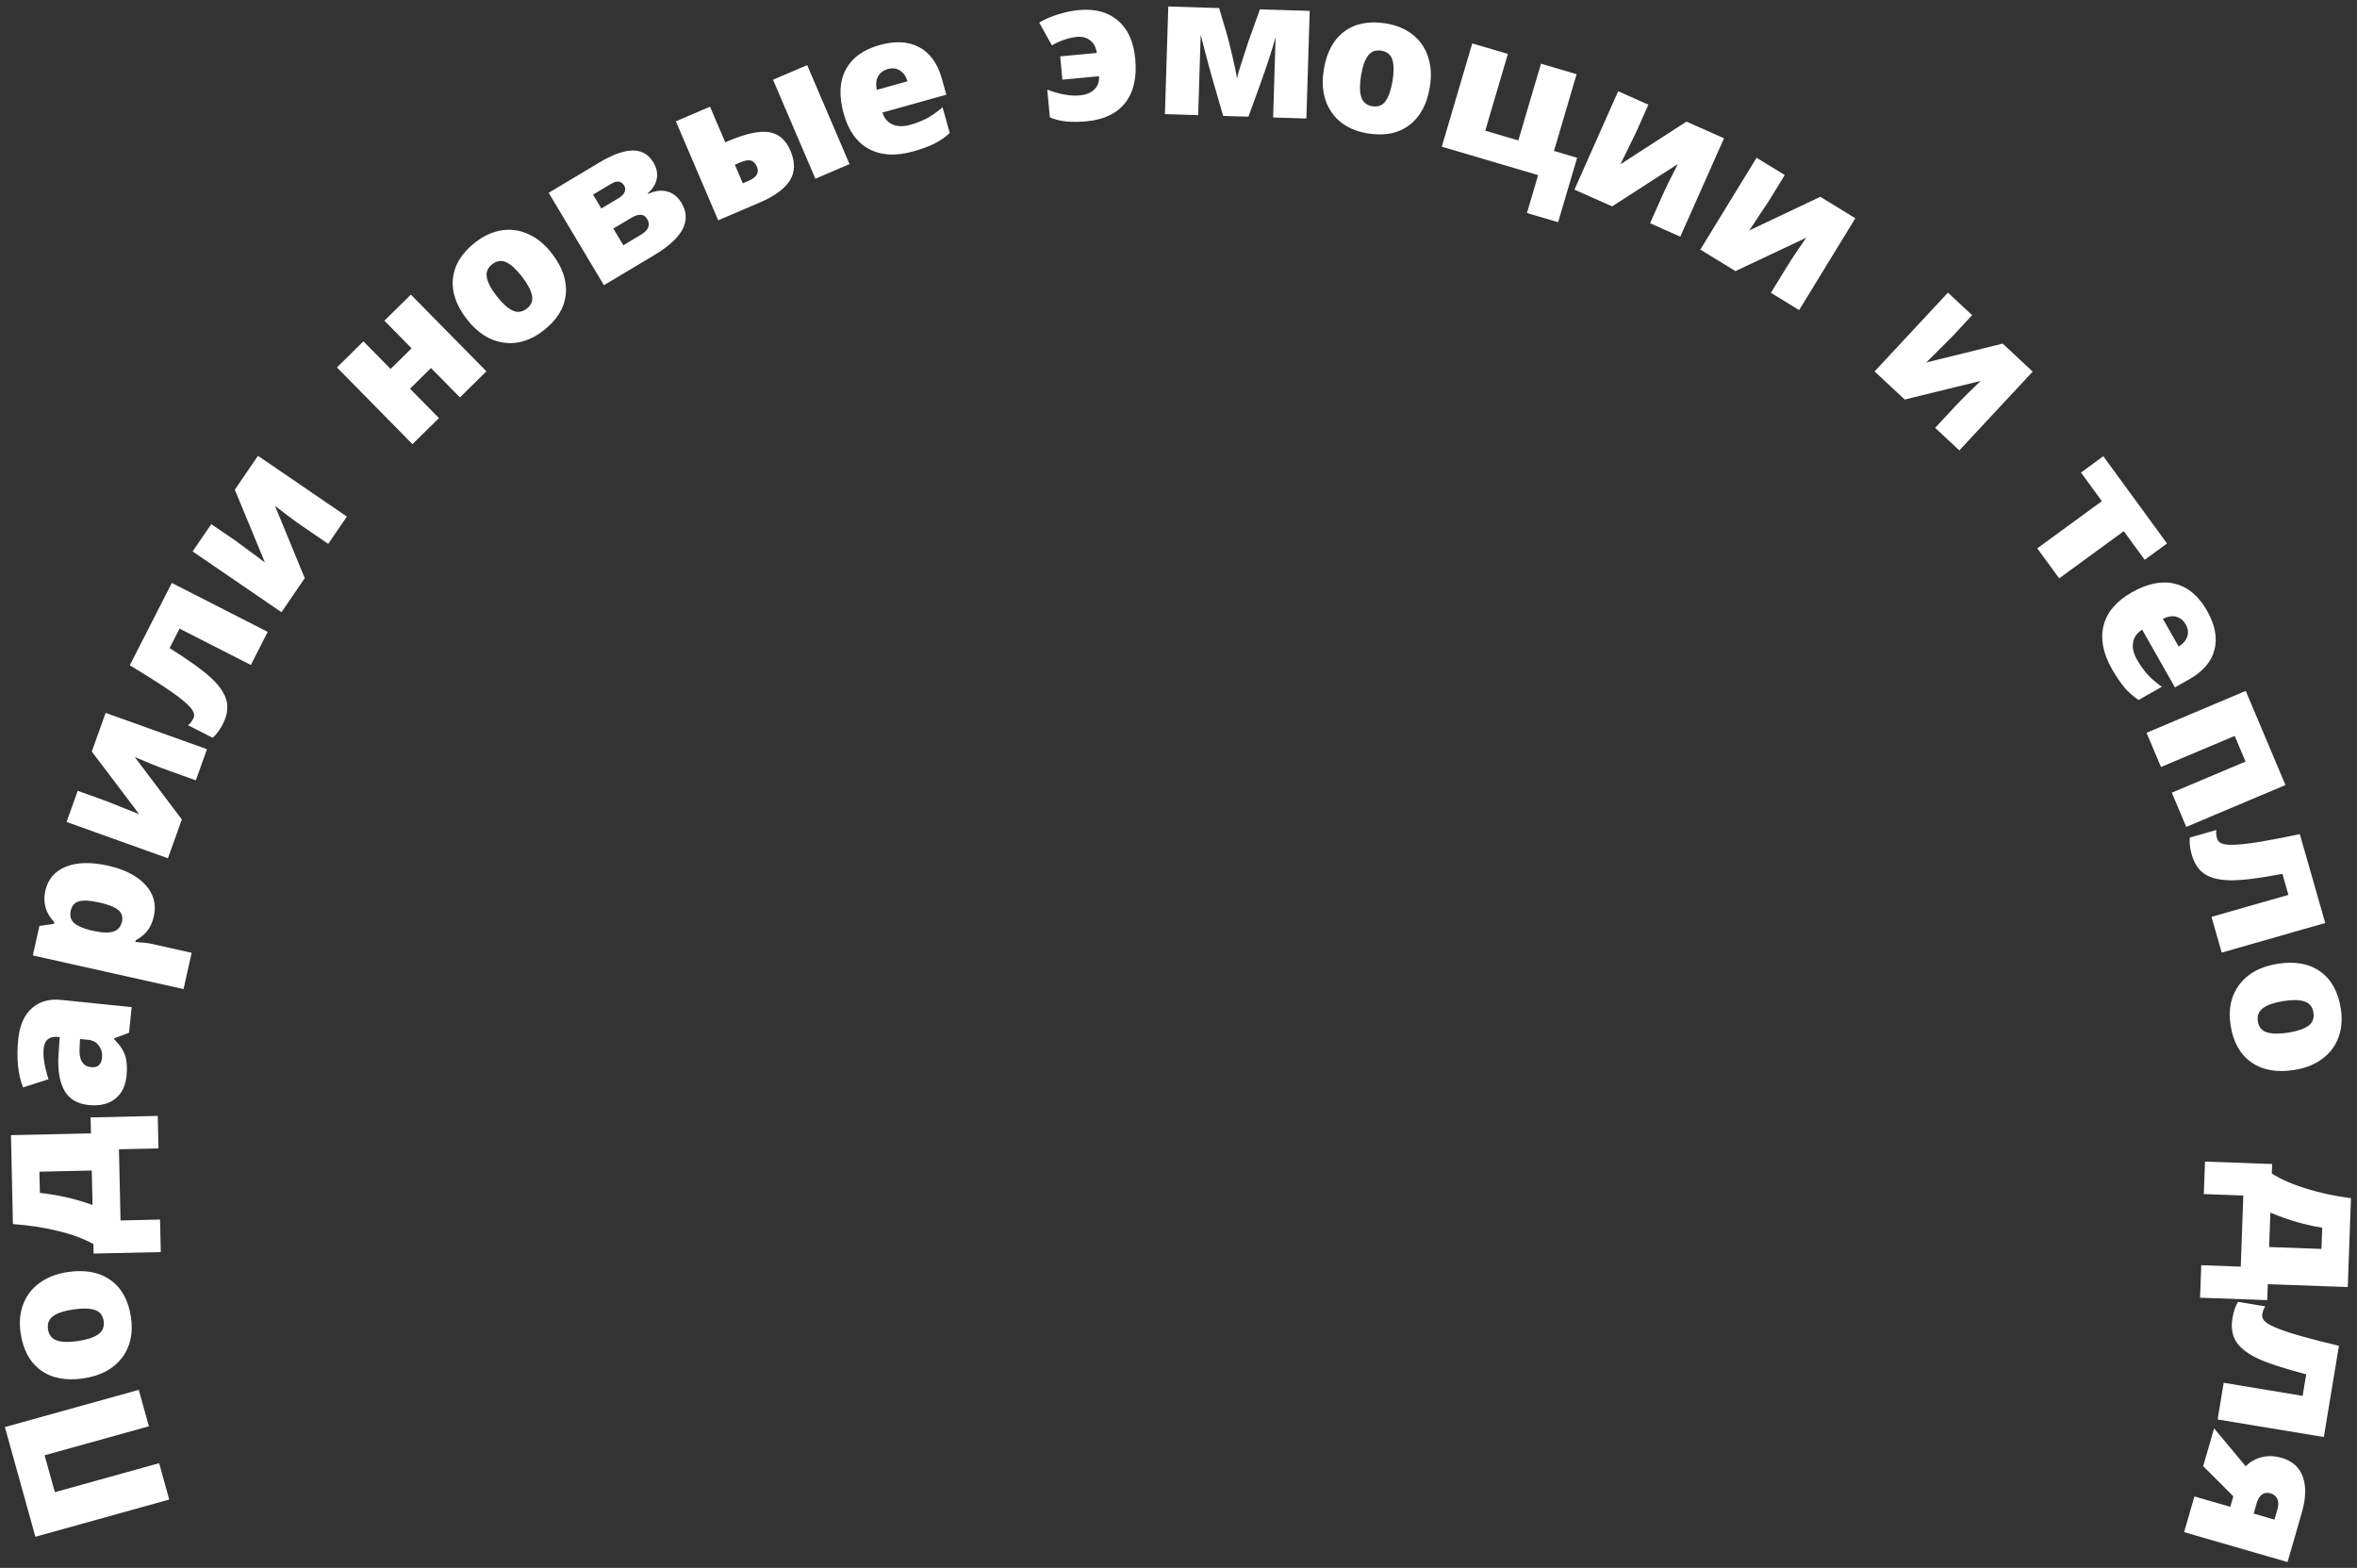 <?xml version="1.0" encoding="UTF-8"?> <svg xmlns="http://www.w3.org/2000/svg" width="218" height="145" viewBox="0 0 218 145" fill="none"><rect x="0" y="0" width="218" height="145" fill="#333333" stroke="none"/> <path fill-rule="evenodd" clip-rule="evenodd" d="M120.826 10.96L117.751 10.864L117.983 3.432C117.772 4.182 117.534 4.957 117.268 5.758C117.009 6.553 116.409 8.232 115.467 10.793L113.131 10.721L112.202 7.509C111.889 6.432 111.563 5.223 111.224 3.882L111.051 3.217L110.82 10.649L107.745 10.553L108.055 0.6L112.755 0.746L113.456 3.098C113.588 3.548 113.768 4.263 113.996 5.243C114.223 6.217 114.361 6.893 114.407 7.269C114.451 6.995 114.683 6.223 115.104 4.952L115.483 3.786L116.532 0.864L121.136 1.007L120.826 10.96ZM98.666 11.24C99.212 11.289 99.823 11.281 100.5 11.218C102.105 11.068 103.296 10.498 104.074 9.507C104.852 8.516 105.161 7.163 105.001 5.448C104.852 3.861 104.318 2.678 103.397 1.899C102.477 1.114 101.278 0.791 99.802 0.929C99.184 0.987 98.549 1.117 97.897 1.319C97.244 1.515 96.65 1.771 96.115 2.086L97.292 4.2C97.643 3.985 98.027 3.808 98.443 3.669C98.866 3.529 99.252 3.443 99.602 3.41C100.092 3.365 100.502 3.473 100.833 3.737C101.169 3.999 101.373 4.386 101.445 4.898L98.058 5.214L98.26 7.367L101.646 7.05C101.686 7.541 101.547 7.945 101.23 8.263C100.913 8.581 100.453 8.768 99.853 8.825C99.012 8.903 98.016 8.726 96.863 8.292L97.103 10.856C97.599 11.063 98.12 11.191 98.666 11.24ZM84.451 14.007C82.854 14.454 81.494 14.379 80.371 13.78C79.253 13.175 78.474 12.088 78.035 10.519C77.581 8.9 77.643 7.544 78.219 6.452C78.794 5.354 79.84 4.592 81.358 4.167C82.802 3.763 84.023 3.829 85.019 4.365C86.019 4.895 86.717 5.867 87.114 7.284L87.526 8.756L81.61 10.413C81.783 10.942 82.095 11.308 82.547 11.51C83.005 11.711 83.552 11.722 84.19 11.543C84.771 11.38 85.289 11.178 85.745 10.934C86.204 10.684 86.681 10.347 87.177 9.922L87.843 12.3C87.398 12.711 86.913 13.044 86.389 13.3C85.864 13.557 85.218 13.793 84.451 14.007ZM82.107 6.385C81.718 6.494 81.425 6.71 81.229 7.033C81.038 7.348 80.993 7.774 81.095 8.312L83.938 7.515C83.798 7.056 83.561 6.723 83.23 6.518C82.904 6.311 82.53 6.267 82.107 6.385ZM75.414 16.529L78.573 15.177L74.656 6.022L71.496 7.374L75.414 16.529ZM67.081 13.164L65.671 9.867L62.511 11.219L66.428 20.374L70.267 18.732C71.656 18.137 72.59 17.451 73.066 16.673C73.543 15.896 73.557 14.982 73.107 13.931C72.678 12.929 72.014 12.36 71.114 12.222C70.214 12.085 68.969 12.356 67.38 13.036L67.081 13.164ZM69.446 14.848C69.684 14.912 69.871 15.103 70.007 15.42C70.242 15.97 69.985 16.405 69.236 16.725L68.703 16.953L67.966 15.232L68.467 15.018C68.882 14.841 69.208 14.784 69.446 14.848ZM60.441 15.034C60.739 15.532 60.84 16.032 60.744 16.533C60.648 17.034 60.371 17.48 59.914 17.869L59.95 17.929C60.606 17.633 61.203 17.562 61.74 17.719C62.274 17.87 62.706 18.22 63.033 18.768C64.008 20.397 63.168 22.006 60.513 23.594L55.859 26.378L50.747 17.832L55.416 15.04C56.658 14.297 57.694 13.923 58.524 13.918C59.354 13.913 59.993 14.285 60.441 15.034ZM59.867 20.273C59.708 20.006 59.503 19.869 59.253 19.862C59.003 19.855 58.707 19.953 58.365 20.158L56.728 21.137L57.653 22.683L59.26 21.722C59.984 21.289 60.186 20.806 59.867 20.273ZM57.742 17.181C57.474 16.734 57.069 16.673 56.526 16.998L54.851 17.999L55.618 19.281L57.179 18.348C57.491 18.161 57.688 17.965 57.77 17.759C57.856 17.55 57.847 17.358 57.742 17.181ZM52.328 27.245C52.461 25.985 52.029 24.711 51.03 23.424C50.394 22.605 49.677 22.015 48.879 21.656C48.082 21.288 47.259 21.17 46.412 21.301C45.564 21.432 44.754 21.798 43.981 22.398C42.731 23.368 42.036 24.479 41.895 25.73C41.755 26.974 42.182 28.237 43.178 29.519C44.151 30.773 45.275 31.495 46.55 31.685C47.83 31.872 49.066 31.501 50.261 30.574C51.506 29.608 52.195 28.498 52.328 27.245ZM47.407 28.718C46.949 28.501 46.459 28.055 45.934 27.379C45.41 26.704 45.106 26.127 45.025 25.649C44.939 25.166 45.105 24.763 45.521 24.44C45.947 24.109 46.381 24.047 46.823 24.253C47.265 24.459 47.746 24.898 48.267 25.569C48.791 26.244 49.104 26.829 49.205 27.322C49.307 27.806 49.147 28.212 48.726 28.539C48.3 28.87 47.86 28.929 47.407 28.718ZM33.612 31.569L36.128 34.125L38.069 32.213L35.554 29.658L38.003 27.247L44.989 34.343L42.54 36.754L39.864 34.036L37.922 35.947L40.598 38.666L38.149 41.077L31.163 33.98L33.612 31.569ZM21.609 49.887L19.541 48.473L17.815 50.998L26.035 56.619L28.188 53.47L25.434 46.785C26.452 47.58 27.35 48.244 28.129 48.776L30.356 50.299L32.082 47.774L23.862 42.154L21.719 45.288L24.5 52.013C22.956 50.865 22.117 50.245 21.982 50.152C21.849 50.055 21.725 49.966 21.609 49.887ZM24.762 58.437L23.2 61.498L16.608 58.135L15.689 59.935C17.506 61.079 18.797 62.011 19.561 62.73C20.321 63.447 20.784 64.137 20.952 64.801C21.119 65.466 21.005 66.187 20.608 66.964C20.331 67.507 20.017 67.929 19.666 68.23L17.387 67.068C17.569 66.943 17.733 66.738 17.88 66.451C18 66.216 17.977 65.964 17.811 65.695C17.641 65.424 17.317 65.098 16.841 64.716C16.367 64.33 15.735 63.879 14.946 63.364C14.159 62.844 13.178 62.232 12.005 61.528L15.892 53.911L24.762 58.437ZM9.546 73.982L7.188 73.137L6.157 76.016L15.531 79.375L16.818 75.784L12.462 70.013C13.648 70.525 14.685 70.94 15.573 71.258L18.113 72.168L19.145 69.288L9.77 65.93L8.489 69.504L12.881 75.307C11.097 74.587 10.128 74.199 9.974 74.144C9.821 74.083 9.679 74.029 9.546 73.982ZM14.229 84.736C14.12 85.228 13.941 85.65 13.694 86.003C13.442 86.355 13.061 86.675 12.553 86.964L12.518 87.118C13.222 87.168 13.656 87.21 13.822 87.248L17.725 88.119L16.976 91.473L3.037 88.361L3.646 85.634L4.987 85.438L5.021 85.283C4.222 84.45 3.945 83.485 4.191 82.387C4.43 81.312 5.065 80.568 6.093 80.155C7.122 79.743 8.414 79.71 9.97 80.057C11.537 80.407 12.7 81.003 13.461 81.845C14.217 82.68 14.473 83.644 14.229 84.736ZM6.55 84.201C6.44 84.693 6.54 85.079 6.85 85.358C7.156 85.63 7.653 85.852 8.341 86.024L8.607 86.083C9.442 86.27 10.07 86.293 10.491 86.153C10.913 86.013 11.177 85.703 11.284 85.222C11.38 84.793 11.267 84.441 10.944 84.165C10.616 83.887 10.025 83.653 9.173 83.463C8.338 83.277 7.719 83.241 7.316 83.355C6.906 83.468 6.651 83.75 6.55 84.201ZM10.557 96.032L11.936 95.511L12.179 93.142L5.682 92.476C4.552 92.36 3.636 92.62 2.934 93.255C2.234 93.884 1.818 94.834 1.688 96.104C1.508 97.865 1.656 99.352 2.132 100.567L4.489 99.811C4.114 98.647 3.963 97.704 4.037 96.981C4.119 96.177 4.569 95.816 5.385 95.9L5.524 95.914L5.408 97.572C5.329 98.972 5.511 100.066 5.955 100.853C6.393 101.64 7.139 102.088 8.194 102.196C9.208 102.3 10.023 102.112 10.637 101.633C11.252 101.154 11.607 100.449 11.702 99.516C11.78 98.758 11.738 98.13 11.577 97.63C11.416 97.131 11.074 96.621 10.55 96.102L10.557 96.032ZM9.153 96.719C9.385 97.037 9.48 97.403 9.438 97.817C9.371 98.464 9.035 98.757 8.429 98.695C7.642 98.614 7.286 98.009 7.36 96.88L7.406 96.09L8.175 96.168C8.595 96.211 8.921 96.395 9.153 96.719ZM14.591 103.203L14.658 106.208L11.002 106.29L11.149 112.871L14.804 112.789L14.871 115.795L8.659 115.933L8.639 115.054C7.761 114.564 6.671 114.161 5.368 113.844C4.06 113.521 2.669 113.309 1.196 113.207L1.013 104.983L8.411 104.818L8.378 103.342L14.591 103.203ZM8.488 108.253L3.646 108.361L3.69 110.321C4.483 110.409 5.257 110.535 6.01 110.7C6.764 110.865 7.614 111.11 8.559 111.434L8.488 108.253ZM10.228 118.389C9.195 117.654 7.873 117.405 6.261 117.643C5.236 117.795 4.37 118.13 3.665 118.649C2.953 119.162 2.446 119.821 2.144 120.623C1.842 121.426 1.763 122.312 1.906 123.28C2.137 124.845 2.763 125.996 3.784 126.734C4.799 127.466 6.109 127.714 7.715 127.477C9.285 127.244 10.467 126.62 11.258 125.603C12.049 124.579 12.333 123.32 12.112 121.825C11.882 120.265 11.254 119.12 10.228 118.389ZM9.093 123.399C8.68 123.691 8.051 123.9 7.205 124.025C6.358 124.15 5.707 124.131 5.25 123.967C4.788 123.804 4.518 123.462 4.441 122.941C4.362 122.407 4.521 121.999 4.918 121.715C5.314 121.431 5.932 121.228 6.773 121.103C7.619 120.978 8.282 120.993 8.761 121.147C9.233 121.297 9.508 121.635 9.586 122.163C9.665 122.696 9.5 123.108 9.093 123.399ZM13.77 131.909L12.834 128.538L0.453 131.98L3.273 142.124L15.653 138.683L14.719 135.321L5.074 138.002L4.125 134.59L13.77 131.909ZM130.331 11.585C131.346 10.825 131.986 9.642 132.249 8.034C132.417 7.011 132.361 6.084 132.081 5.255C131.808 4.42 131.335 3.737 130.662 3.205C129.989 2.674 129.17 2.329 128.205 2.17C126.643 1.914 125.356 2.161 124.343 2.909C123.336 3.653 122.702 4.825 122.439 6.427C122.183 7.994 122.418 9.309 123.147 10.372C123.881 11.437 124.994 12.091 126.485 12.336C128.041 12.591 129.323 12.34 130.331 11.585ZM125.904 8.981C125.751 8.498 125.744 7.835 125.883 6.991C126.021 6.147 126.238 5.532 126.532 5.147C126.828 4.756 127.236 4.603 127.756 4.689C128.288 4.776 128.629 5.051 128.779 5.515C128.928 5.979 128.934 6.63 128.797 7.469C128.659 8.313 128.443 8.94 128.15 9.349C127.865 9.753 127.458 9.912 126.932 9.826C126.4 9.739 126.058 9.457 125.904 8.981ZM144.111 20.55L141.228 19.7L142.263 16.193L133.352 13.565L136.169 4.014L139.465 4.986L137.372 12.084L140.432 12.987L142.526 5.889L145.822 6.861L143.728 13.959L145.869 14.591L144.111 20.55ZM151.443 11.968L152.46 9.679L149.665 8.437L145.621 17.537L149.107 19.086L155.185 15.169C154.587 16.314 154.096 17.317 153.713 18.18L152.617 20.645L155.412 21.887L159.456 12.787L155.986 11.245L149.874 15.195C150.724 13.47 151.183 12.532 151.249 12.382C151.321 12.234 151.386 12.096 151.443 11.968ZM165.074 16.186L163.766 18.323C163.692 18.442 163.61 18.571 163.52 18.708C163.434 18.848 162.857 19.717 161.788 21.316L168.364 18.201L171.602 20.184L166.402 28.677L163.794 27.079L165.203 24.778C165.695 23.974 166.313 23.043 167.056 21.987L160.518 25.073L157.265 23.081L162.466 14.589L165.074 16.186ZM180.698 30.982L182.405 29.149L180.167 27.064L173.38 34.351L176.171 36.951L183.193 35.228C182.255 36.115 181.464 36.904 180.821 37.594L178.982 39.569L181.22 41.653L188.007 34.366L185.229 31.779L178.164 33.522C179.53 32.168 180.268 31.43 180.38 31.31C180.496 31.194 180.602 31.085 180.698 30.982ZM198.364 51.772L196.431 49.124L190.455 53.489L188.428 50.714L194.404 46.349L192.47 43.702L194.535 42.193L200.43 50.263L198.364 51.772ZM194.562 57.843C194.252 59.078 194.507 60.415 195.326 61.857C195.72 62.55 196.105 63.12 196.48 63.567C196.856 64.014 197.296 64.404 197.802 64.737L199.949 63.516C199.417 63.138 198.975 62.756 198.621 62.371C198.275 61.987 197.953 61.534 197.655 61.009C197.328 60.433 197.206 59.899 197.29 59.407C197.377 58.919 197.657 58.528 198.129 58.232L201.165 63.574L202.494 62.818C203.773 62.091 204.548 61.179 204.82 60.081C205.101 58.985 204.87 57.785 204.129 56.48C203.35 55.11 202.359 54.279 201.154 53.986C199.955 53.69 198.625 53.958 197.163 54.788C195.746 55.593 194.88 56.612 194.562 57.843ZM201.317 57.047C201.678 57.159 201.957 57.391 202.157 57.742C202.374 58.125 202.422 58.499 202.3 58.865C202.18 59.236 201.915 59.545 201.503 59.793L200.044 57.225C200.54 56.997 200.965 56.937 201.317 57.047ZM211.383 72.603L202.208 76.475L200.872 73.309L207.69 70.432L206.689 68.059L199.871 70.936L198.535 67.77L207.71 63.898L211.383 72.603ZM204.542 84.795L205.486 88.1L215.061 85.363L212.711 77.141C211.372 77.426 210.238 77.646 209.308 77.803C208.379 77.964 207.609 78.065 206.999 78.106C206.391 78.152 205.932 78.133 205.622 78.051C205.318 77.968 205.129 77.799 205.057 77.546C204.968 77.236 204.948 76.973 204.996 76.758L202.537 77.461C202.486 77.921 202.544 78.444 202.711 79.029C202.951 79.869 203.359 80.475 203.934 80.846C204.51 81.218 205.319 81.407 206.363 81.414C207.413 81.418 208.992 81.22 211.102 80.818L211.657 82.762L204.542 84.795ZM212.207 98.954C210.598 99.21 209.273 98.975 208.233 98.25C207.199 97.53 206.558 96.392 206.311 94.835C206.074 93.342 206.346 92.08 207.125 91.049C207.906 90.023 209.08 89.386 210.649 89.137C212.252 88.882 213.564 89.116 214.586 89.838C215.615 90.564 216.254 91.709 216.502 93.271C216.655 94.238 216.585 95.124 216.292 95.93C215.999 96.736 215.499 97.399 214.792 97.921C214.093 98.447 213.231 98.792 212.207 98.954ZM211.195 92.583C210.351 92.717 209.723 92.932 209.313 93.228C208.909 93.524 208.75 93.938 208.834 94.47C208.918 94.997 209.196 95.332 209.67 95.477C210.151 95.626 210.813 95.633 211.658 95.499C212.497 95.366 213.114 95.156 213.507 94.868C213.9 94.58 214.055 94.17 213.97 93.637C213.888 93.117 213.614 92.777 213.15 92.62C212.692 92.461 212.04 92.449 211.195 92.583ZM203.595 117.011L203.486 120.015L209.696 120.239L209.749 118.763L217.145 119.031L217.442 110.809C215.977 110.622 214.601 110.329 213.314 109.93C212.032 109.538 210.967 109.072 210.119 108.531L210.151 107.652L203.941 107.428L203.833 110.432L207.486 110.564L207.249 117.143L203.595 117.011ZM214.713 115.504L209.874 115.329L209.988 112.15C210.913 112.529 211.747 112.823 212.49 113.031C213.232 113.24 213.997 113.411 214.784 113.545L214.713 115.504ZM205.109 131.276L205.67 127.885L212.971 129.094L213.301 127.099C211.222 126.559 209.71 126.063 208.763 125.609C207.823 125.156 207.172 124.639 206.811 124.056C206.45 123.474 206.341 122.752 206.483 121.891C206.583 121.29 206.754 120.792 206.997 120.399L209.521 120.817C209.385 120.99 209.291 121.236 209.238 121.554C209.195 121.814 209.293 122.047 209.533 122.253C209.777 122.46 210.185 122.673 210.754 122.892C211.323 123.116 212.061 123.354 212.97 123.606C213.878 123.863 214.998 124.149 216.329 124.464L214.933 132.901L205.109 131.276ZM204.784 132.098L203.774 135.593L206.562 138.385L206.281 139.356L202.963 138.397L202.009 141.698L211.575 144.464L212.896 139.896C213.28 138.568 213.31 137.46 212.987 136.574C212.668 135.695 212.019 135.114 211.039 134.831C210.386 134.642 209.771 134.619 209.192 134.763C208.614 134.907 208.118 135.187 207.705 135.605L204.784 132.098ZM209.209 138.217C209.432 138.056 209.691 138.018 209.983 138.103C210.304 138.195 210.522 138.371 210.636 138.63C210.749 138.894 210.751 139.212 210.644 139.584L210.368 140.538L208.443 139.981L208.714 139.044C208.826 138.655 208.991 138.38 209.209 138.217Z" fill="white"></path> </svg> 